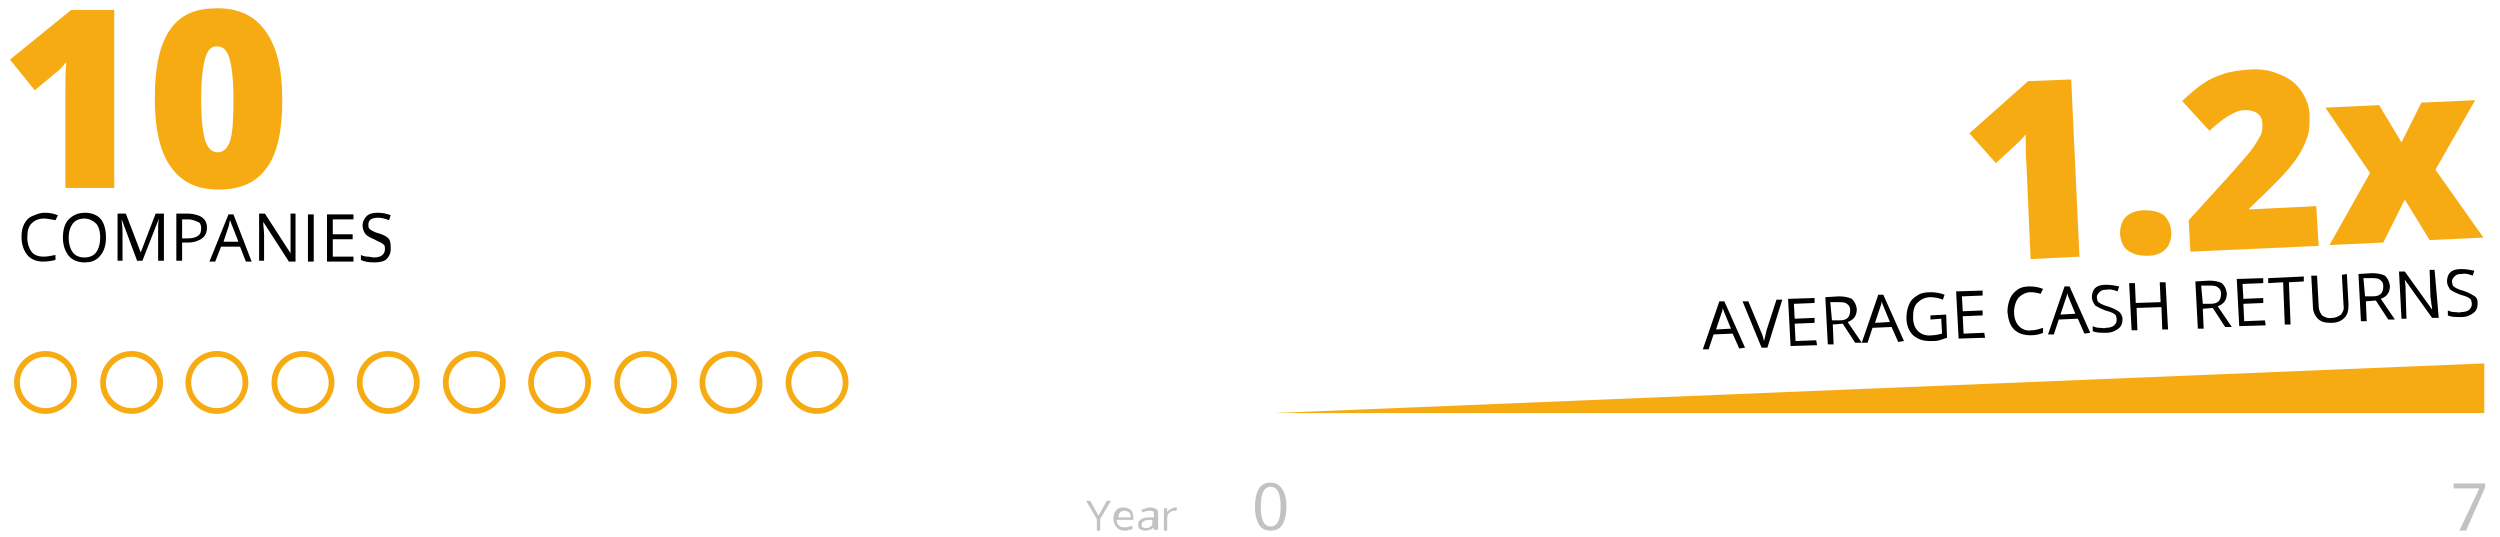 <svg enable-background="new 0 0 302 64.9" viewBox="0 0 302 64.9" xmlns="http://www.w3.org/2000/svg"><path d="m13.8 22.7h-5.9v-11.4c0-1.4 0-2.6.1-3.8-.4.5-.8 1-1.4 1.4l-2.4 2-3-3.7 7.4-6h5.2z" fill="#f6ab12"/><path d="m34.1 12c0 3.8-.6 6.6-1.9 8.3-1.3 1.8-3.2 2.6-5.8 2.6s-4.5-.9-5.8-2.8c-1.3-1.8-1.9-4.6-1.9-8.2 0-3.8.6-6.6 1.9-8.4s3.1-2.5 5.7-2.5c2.5 0 4.5.9 5.8 2.8 1.3 1.8 2 4.5 2 8.2zm-9.8 0c0 2.4.2 4.1.5 5s.8 1.4 1.5 1.4 1.2-.5 1.5-1.4.4-2.6.4-5-.2-4-.5-5-.8-1.4-1.5-1.4-1.1.4-1.4 1.4-.5 2.6-.5 5z" fill="#f6ab12"/><path d="m5.3 26.4c-.6 0-1.1.2-1.5.6s-.5 1-.5 1.7.2 1.3.5 1.7.8.6 1.5.6c.4 0 .9-.1 1.4-.2v.6c-.4.1-.9.2-1.5.2-.8 0-1.5-.3-1.9-.8s-.7-1.2-.7-2.2c0-.6.1-1.1.3-1.5s.5-.8 1-1 .9-.4 1.5-.4 1.1.1 1.6.3l-.3.6c-.6-.1-1-.2-1.4-.2z"/><path d="m12.8 28.7c0 .9-.2 1.6-.7 2.2s-1.1.8-1.9.8-1.5-.3-1.9-.8-.7-1.2-.7-2.2c0-.9.2-1.7.7-2.2s1.1-.8 2-.8c.8 0 1.5.3 1.9.8s.6 1.3.6 2.2zm-4.5 0c0 .8.2 1.4.5 1.8s.8.6 1.4.6 1.1-.2 1.4-.6.5-1 .5-1.8-.2-1.4-.5-1.7-.8-.6-1.4-.6-1.1.2-1.4.6-.5.9-.5 1.7z"/><path d="m16.6 31.6-1.9-5.1c0 .4.1.9.1 1.4v3.6h-.6v-5.7h1l1.8 4.7 1.8-4.7h1v5.7h-.7v-3.7c0-.4 0-.9.1-1.4l-2 5.1h-.6z"/><path d="m25 27.5c0 .6-.2 1-.6 1.3s-1 .5-1.7.5h-.7v2.2h-.7v-5.7h1.5c1.4.1 2.2.6 2.2 1.7zm-3 1.3h.6c.6 0 1-.1 1.3-.3s.4-.5.4-.9-.1-.7-.4-.8-.6-.3-1.2-.3h-.7z"/><path d="m29.7 31.6-.7-1.8h-2.3l-.7 1.8h-.7l2.3-5.7h.6l2.2 5.7zm-.9-2.4-.7-1.8c-.1-.2-.2-.5-.3-.8-.1.2-.1.5-.2.8l-.6 1.8z"/><path d="m35.7 31.6h-.8l-3.1-4.8c0 .6.1 1.1.1 1.5v3.2h-.6v-5.7h.7l3.1 4.8c0-.1 0-.3 0-.7s0-.7 0-.8v-3.3h.6z"/><path d="m37.2 31.6v-5.7h.7v5.7z"/><path d="m42.7 31.6h-3.2v-5.7h3.2v.6h-2.5v1.8h2.4v.6h-2.4v2.1h2.5z"/><path d="m47.2 30.1c0 .5-.2.9-.5 1.2s-.9.4-1.5.4c-.7 0-1.2-.1-1.6-.3v-.6c.2.1.5.2.8.2s.5.1.8.1c.4 0 .8-.1 1-.3s.3-.4.3-.7c0-.2 0-.4-.1-.5s-.2-.2-.4-.3-.5-.2-.8-.4c-.5-.2-.9-.4-1.1-.7s-.3-.6-.3-1 .2-.8.5-1.1.8-.4 1.3-.4c.6 0 1.1.1 1.6.3l-.2.6c-.5-.2-.9-.3-1.4-.3-.4 0-.6.1-.8.2s-.3.4-.3.6 0 .4.1.5.2.2.4.3.4.2.8.3c.6.2 1 .4 1.2.7s.2.8.2 1.2z"/><g fill="#f6ab12"><path d="m5.5 50c-2.1 0-3.8-1.7-3.8-3.8s1.7-3.8 3.8-3.8 3.8 1.7 3.8 3.8c0 2-1.7 3.8-3.8 3.8zm0-6.9c-1.7 0-3.1 1.4-3.1 3.1s1.4 3.1 3.1 3.1 3.1-1.4 3.1-3.1-1.4-3.1-3.1-3.1z"/><path d="m15.9 50c-2.1 0-3.8-1.7-3.8-3.8s1.7-3.8 3.8-3.8 3.8 1.7 3.8 3.8c0 2-1.7 3.8-3.8 3.8zm0-6.9c-1.7 0-3.1 1.4-3.1 3.1s1.4 3.1 3.1 3.1 3.1-1.4 3.1-3.1-1.5-3.1-3.1-3.1z"/><path d="m26.2 50c-2.1 0-3.8-1.7-3.8-3.8s1.7-3.8 3.8-3.8 3.8 1.7 3.8 3.8c0 2-1.7 3.8-3.8 3.8zm0-6.9c-1.7 0-3.1 1.4-3.1 3.1s1.4 3.1 3.1 3.1 3.1-1.4 3.1-3.1-1.4-3.1-3.1-3.1z"/><path d="m36.6 50c-2.1 0-3.8-1.7-3.8-3.8s1.7-3.8 3.8-3.8 3.8 1.7 3.8 3.8c0 2-1.7 3.8-3.8 3.8zm0-6.9c-1.7 0-3.1 1.4-3.1 3.1s1.4 3.1 3.1 3.1 3.1-1.4 3.1-3.1-1.4-3.1-3.1-3.1z"/><path d="m46.9 50c-2.1 0-3.8-1.7-3.8-3.8s1.7-3.8 3.8-3.8 3.8 1.7 3.8 3.8c0 2-1.7 3.8-3.8 3.8zm0-6.9c-1.7 0-3.1 1.4-3.1 3.1s1.4 3.1 3.1 3.1 3.1-1.4 3.1-3.1-1.4-3.1-3.1-3.1z"/><path d="m57.3 50c-2.1 0-3.8-1.7-3.8-3.8s1.7-3.8 3.8-3.8 3.8 1.7 3.8 3.8c0 2-1.7 3.8-3.8 3.8zm0-6.9c-1.7 0-3.1 1.4-3.1 3.1s1.4 3.1 3.1 3.1 3.1-1.4 3.1-3.1-1.4-3.1-3.1-3.1z"/><path d="m67.6 50c-2.1 0-3.8-1.7-3.8-3.8s1.7-3.8 3.8-3.8 3.8 1.7 3.8 3.8c0 2-1.7 3.8-3.8 3.8zm0-6.9c-1.7 0-3.1 1.4-3.1 3.1s1.4 3.1 3.1 3.1 3.1-1.4 3.1-3.1-1.4-3.1-3.1-3.1z"/><path d="m78 50c-2.1 0-3.8-1.7-3.8-3.8s1.7-3.8 3.8-3.8 3.8 1.7 3.8 3.8c0 2-1.7 3.8-3.8 3.8zm0-6.9c-1.7 0-3.1 1.4-3.1 3.1s1.4 3.1 3.1 3.1 3.1-1.4 3.1-3.1-1.4-3.1-3.1-3.1z"/><path d="m88.3 50c-2.1 0-3.8-1.7-3.8-3.8s1.7-3.8 3.8-3.8 3.8 1.7 3.8 3.8c.1 2-1.7 3.8-3.8 3.8zm0-6.9c-1.7 0-3.1 1.4-3.1 3.1s1.4 3.1 3.1 3.1 3.1-1.4 3.1-3.1-1.4-3.1-3.1-3.1z"/><path d="m98.7 50c-2.1 0-3.8-1.7-3.8-3.8s1.7-3.8 3.8-3.8 3.8 1.7 3.8 3.8c0 2-1.7 3.8-3.8 3.8zm0-6.9c-1.7 0-3.1 1.4-3.1 3.1s1.4 3.1 3.1 3.1 3.1-1.4 3.1-3.1-1.4-3.1-3.1-3.1z"/><path d="m153.8 49.9h146.3v-6z"/></g><path d="m155.4 61.2c0 1-.2 1.7-.5 2.2s-.8.7-1.4.7-1.1-.2-1.4-.7-.5-1.2-.5-2.2.2-1.7.5-2.2.8-.7 1.4-.7 1.1.3 1.4.8c.3.4.5 1.1.5 2.1zm-3.1 0c0 .8.1 1.4.3 1.8s.5.6.9.6.7-.2.9-.6.3-1 .3-1.8-.1-1.4-.3-1.8-.5-.6-.9-.6-.7.2-.9.6-.3 1-.3 1.8z" fill="#c2c2c2"/><path d="m297.1 64.1 2.4-5.1h-3.1v-.6h3.8v.5l-2.3 5.2z" fill="#c2c2c2"/><path d="m132.7 62.3 1-1.8h.5l-1.3 2.2v1.4h-.4v-1.4l-1.3-2.2h.5z" fill="#c2c2c2"/><path d="m135.9 64.1c-.4 0-.8-.1-1-.4-.2-.2-.4-.6-.4-1s.1-.8.3-1c.2-.3.5-.4.9-.4s.6.1.9.3c.2.2.3.5.3.9v.3h-2c0 .3.1.6.3.7.2.2.4.2.7.2s.6-.1.9-.2v.4c-.2.1-.3.1-.4.1-.2.1-.3.1-.5.1zm-.1-2.4c-.2 0-.4.1-.5.2s-.2.3-.2.6h1.5c0-.3-.1-.5-.2-.6s-.4-.2-.6-.2z" fill="#c2c2c2"/><path d="m139.4 64.1-.1-.4c-.1.2-.3.3-.4.3s-.3.1-.5.1c-.3 0-.5-.1-.7-.2s-.2-.3-.2-.6c0-.5.5-.8 1.4-.8h.5v-.2c0-.2 0-.4-.1-.5s-.3-.1-.5-.1-.5.1-.8.2l-.1-.3c.1-.1.3-.1.5-.2.2 0 .3-.1.5-.1.3 0 .6.1.8.2s.2.4.2.7v1.8h-.5zm-1-.3c.3 0 .5-.1.6-.2.2-.1.2-.3.2-.6v-.2h-.4c-.3 0-.6.1-.7.2s-.2.2-.2.4c0 .1 0 .3.1.3s.3.1.4.1z" fill="#c2c2c2"/><path d="m141.9 61.3h.3l-.1.4c-.1 0-.2 0-.3 0-.2 0-.4.1-.6.3s-.2.4-.2.7v1.4h-.4v-2.7h.4v.5c.1-.2.2-.3.4-.4s.4-.2.5-.2z" fill="#c2c2c2"/><path d="m251.2 31-5.9.3-.5-11.3c-.1-1.4-.1-2.6-.1-3.8-.3.5-.8.9-1.3 1.4l-2.3 2.1-3.2-3.6 7.1-6.3 5.2-.2z" fill="#f6ab12"/><path d="m256.1 28.3c0-.9.2-1.6.7-2.1s1.3-.8 2.3-.8 1.7.2 2.3.6c.5.5.8 1.1.9 2 0 .9-.2 1.6-.7 2.1s-1.2.8-2.2.8-1.7-.2-2.3-.6-.9-1.1-1-2z" fill="#f6ab12"/><path d="m280.1 29.7-15.5.7-.2-3.8 5-5.5c1.4-1.6 2.4-2.7 2.8-3.3s.7-1.1.9-1.5.2-.9.2-1.3c0-.6-.2-1-.6-1.3s-.9-.4-1.5-.4c-.7 0-1.3.3-2 .7s-1.4 1-2.3 1.8l-3.3-3.6c1.1-1 2-1.8 2.7-2.2.7-.5 1.5-.8 2.4-1.1s1.9-.4 3-.5c1.4-.1 2.6.1 3.7.6 1.1.4 2 1.1 2.6 2s1 1.9 1 3c0 .8 0 1.6-.2 2.3s-.5 1.4-.9 2.1-1 1.5-1.7 2.3-2.2 2.3-4.5 4.5v.1l8.1-.4z" fill="#f6ab12"/><path d="m286.3 20.9-5.4-7.9 6.5-.3 2.7 4.5 2.4-4.8 6.5-.3-4.8 8.4 5.8 8.2-6.5.3-3-4.9-2.6 5.2-6.5.3z" fill="#f6ab12"/><path d="m210.1 42.1-.8-1.8-2.3.1-.6 1.8h-.7l2-5.8h.6l2.5 5.6zm-1-2.4-.7-1.7c-.1-.2-.2-.5-.3-.8 0 .3-.1.5-.2.8l-.6 1.8z"/><path d="m214.6 36.2h.7l-1.8 5.8h-.7l-2.3-5.6h.7l1.5 3.6c.2.4.3.8.4 1.2.1-.4.2-.9.3-1.3z"/><path d="m219.5 41.7-3.2.1-.3-5.7 3.2-.1v.6l-2.5.1.1 1.8 2.4-.1v.6l-2.4.1.1 2.1 2.5-.1z"/><path d="m221.4 39.2.1 2.4h-.7l-.3-5.7 1.6-.1c.7 0 1.2.1 1.6.3.3.3.5.6.6 1.2 0 .8-.3 1.3-1.1 1.6l1.7 2.5h-.8l-1.5-2.3zm-.1-.5h.9c.5 0 .8-.1 1-.3s.3-.5.3-.9-.1-.6-.4-.8c-.2-.2-.6-.2-1.1-.2h-.9z"/><path d="m229.3 41.3-.8-1.8-2.3.1-.6 1.8h-.7l2-5.8h.6l2.5 5.6zm-1-2.4-.7-1.7c-.1-.2-.2-.5-.3-.8 0 .3-.1.5-.2.8l-.6 1.8z"/><path d="m233.2 38.1 1.9-.1.1 2.8c-.3.1-.6.2-.9.3s-.7.1-1.1.1c-.9 0-1.5-.2-2.1-.7-.5-.5-.8-1.2-.8-2.1 0-.6.1-1.1.3-1.6s.5-.8 1-1.1c.4-.3 1-.4 1.6-.4s1.2.1 1.7.3l-.2.6c-.5-.2-1-.3-1.5-.3-.7 0-1.2.3-1.6.7s-.5 1-.5 1.7c0 .8.2 1.3.6 1.7s1 .6 1.7.5c.4 0 .8-.1 1.2-.2l-.1-1.8-1.3.1z"/><path d="m239.8 40.8-3.2.1-.3-5.7 3.2-.1v.6l-2.5.1.1 1.8 2.4-.1v.6l-2.4.1.1 2.1 2.5-.1z"/><path d="m245.3 35.3c-.6 0-1.1.3-1.5.7-.3.4-.5 1-.5 1.7s.2 1.3.6 1.7.9.6 1.5.5c.4 0 .8-.1 1.4-.3v.6c-.4.2-.9.3-1.5.3-.8 0-1.5-.2-2-.7s-.7-1.2-.8-2.1c0-.6.1-1.1.3-1.6s.5-.8.9-1.1.9-.4 1.5-.4 1.1.1 1.6.3l-.3.6c-.3-.1-.7-.2-1.2-.2z"/><path d="m251.8 40.3-.8-1.8-2.3.1-.6 1.8h-.7l2-5.8h.6l2.5 5.6zm-1.1-2.4-.7-1.7c-.1-.2-.2-.5-.3-.8 0 .3-.1.5-.2.8l-.6 1.8z"/><path d="m256.4 38.5c0 .5-.1.9-.5 1.2s-.8.5-1.5.5-1.2 0-1.6-.2v-.6c.2.1.5.2.8.2s.6.1.8 0c.4 0 .8-.1 1-.3s.3-.4.3-.7c0-.2-.1-.4-.1-.5-.1-.1-.2-.2-.4-.3s-.5-.2-.9-.3c-.5-.2-.9-.4-1.2-.6-.2-.3-.4-.6-.4-1s.1-.8.4-1.1.8-.4 1.3-.4c.6 0 1.1.1 1.6.2l-.2.6c-.5-.2-.9-.3-1.4-.2-.4 0-.6.1-.8.3s-.3.4-.3.6.1.4.1.5c.1.1.2.2.4.3s.4.2.8.3c.6.2 1 .4 1.3.6s.5.6.5.9z"/><path d="m261.9 39.8h-.7l-.1-2.7-3 .1.1 2.7h-.7l-.3-5.7h.7l.1 2.4 3-.1-.1-2.4h.7z"/><path d="m266.1 37.3.1 2.4h-.7l-.3-5.7 1.6-.1c.7 0 1.2.1 1.6.3.3.3.5.6.6 1.2 0 .8-.3 1.3-1.1 1.6l1.7 2.5h-.8l-1.5-2.3zm0-.6h.9c.5 0 .8-.1 1-.3s.3-.5.3-.9-.1-.6-.4-.8c-.2-.2-.6-.2-1.1-.2h-.9z"/><path d="m273.7 39.3-3.2.1-.3-5.7 3.2-.1v.6l-2.5.1.1 1.8 2.4-.1v.6l-2.4.1.1 2.1 2.5-.1z"/><path d="m276.7 39.2h-.7l-.2-5.1-1.8.1v-.6l4.3-.2v.6l-1.8.1z"/><path d="m283.5 33.1.2 3.7c0 .7-.1 1.2-.5 1.6s-.9.6-1.6.6-1.2-.1-1.6-.5-.6-.9-.6-1.5l-.2-3.7h.7l.2 3.7c0 .5.2.8.4 1.1.3.2.7.4 1.2.3.5 0 .8-.2 1.1-.4.2-.3.4-.6.3-1.1l-.2-3.7z"/><path d="m285.8 36.4.1 2.4h-.7l-.3-5.7 1.6-.1c.7 0 1.2.1 1.6.3.3.3.5.6.6 1.2 0 .8-.3 1.3-1.1 1.6l1.7 2.5h-.8l-1.5-2.3zm-.1-.6h.9c.5 0 .8-.1 1-.3s.3-.5.3-.9-.1-.6-.4-.8c-.2-.2-.6-.2-1.1-.2h-.9z"/><path d="m294.6 38.4h-.8l-3.3-4.6c.1.6.1 1.1.1 1.5l.1 3.2h-.6l-.3-5.7h.7l3.3 4.6c0-.1 0-.3-.1-.7 0-.4-.1-.7-.1-.8l-.1-3.3h.6z"/><path d="m299.3 36.6c0 .5-.1.9-.5 1.2s-.8.5-1.5.5-1.2 0-1.6-.2v-.6c.2.1.5.2.8.2s.6.1.8 0c.4 0 .8-.1 1-.3s.3-.4.3-.7c0-.2-.1-.4-.1-.5-.1-.1-.2-.2-.4-.3s-.5-.2-.9-.3c-.5-.2-.9-.4-1.2-.6-.2-.3-.4-.6-.4-1s.1-.8.4-1.1.8-.4 1.3-.4c.6 0 1.1.1 1.6.2l-.2.6c-.5-.2-.9-.3-1.4-.2-.4 0-.6.1-.8.3s-.3.4-.3.6.1.4.1.5c.1.1.2.2.4.3s.4.2.8.3c.6.2 1 .4 1.3.6.4.2.5.5.5.9z"/></svg>